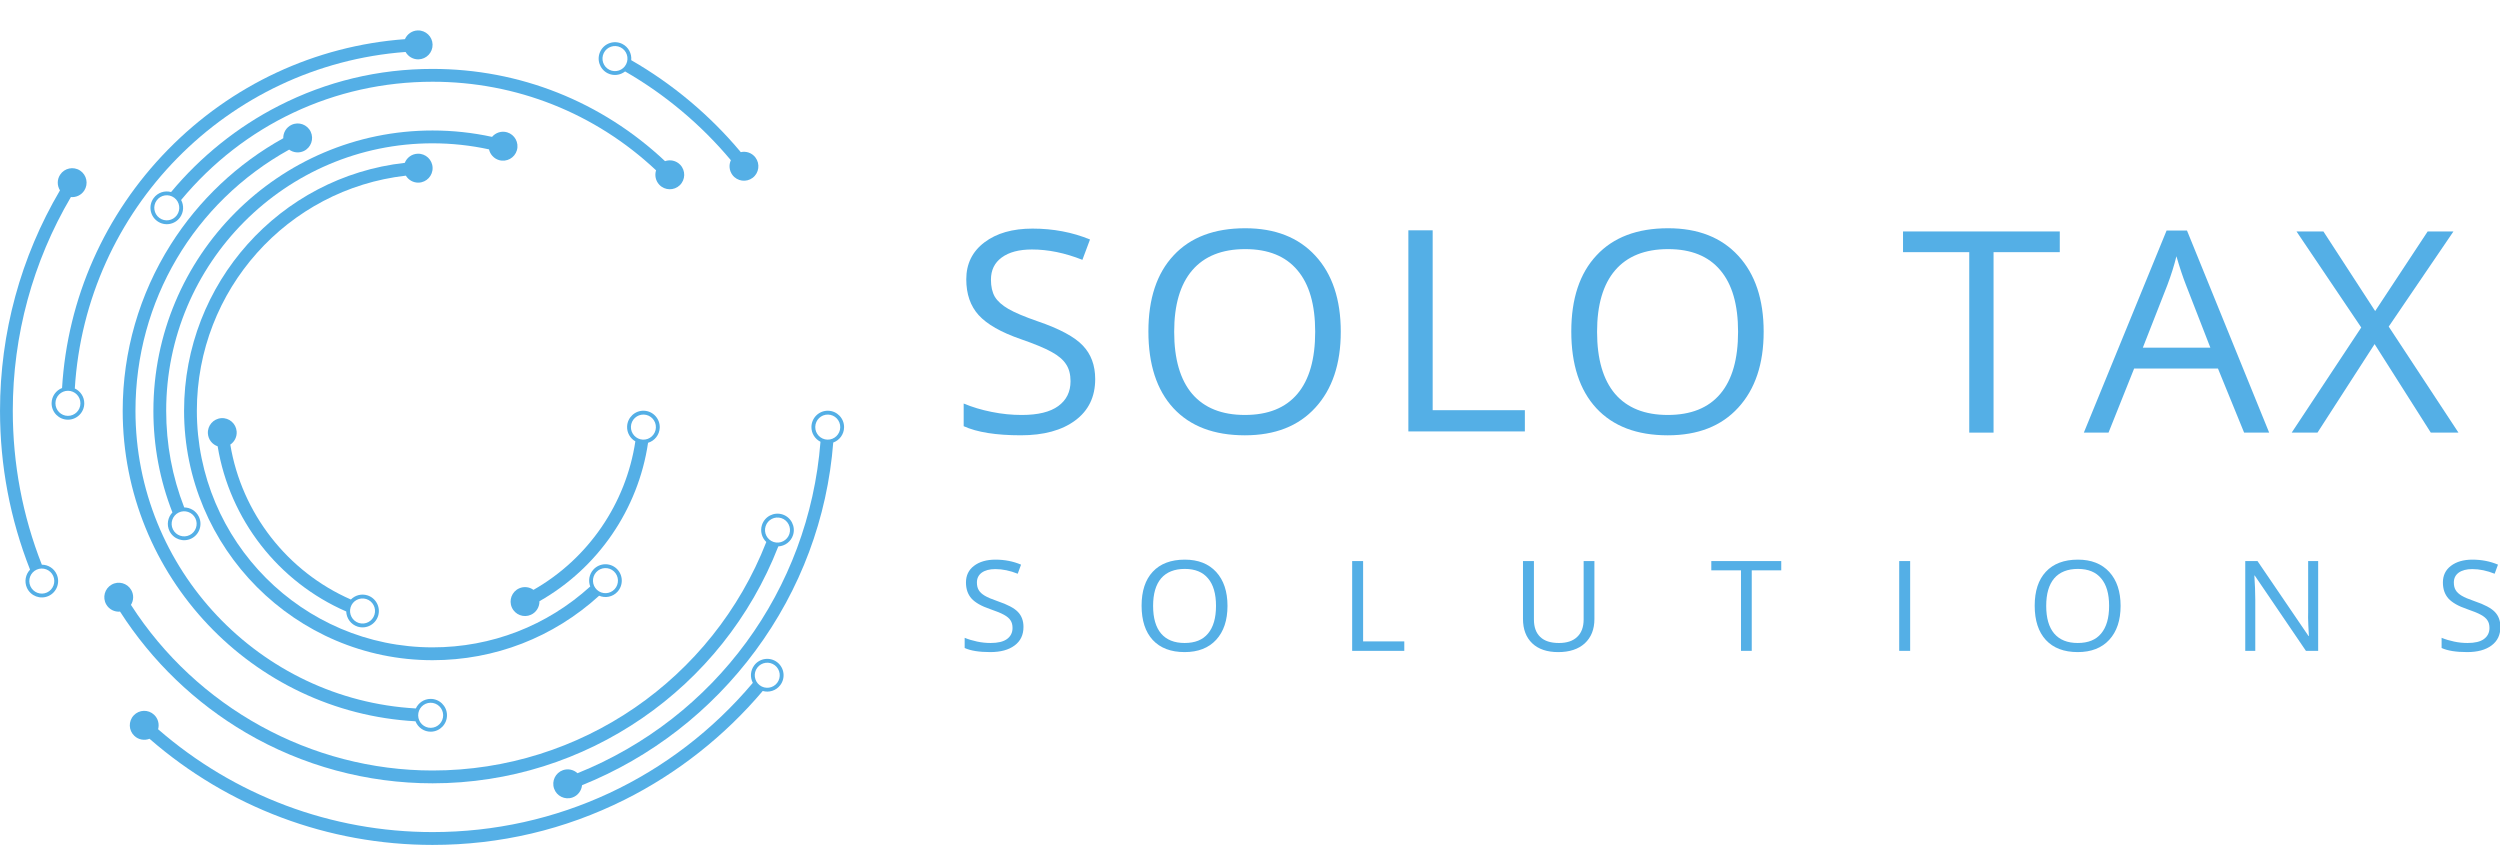 <?xml version="1.0" encoding="UTF-8" standalone="no"?>
<svg
   width="520.525"
   zoomAndPan="magnify"
   viewBox="0 0 390.394 131.94"
   height="175.92"
   preserveAspectRatio="xMidYMid"
   version="1.0"
   id="svg67"
   xmlns="http://www.w3.org/2000/svg"
   xmlns:svg="http://www.w3.org/2000/svg">
  <defs
     id="defs4">
    <clipPath
       id="22f334af12-5">
      <path
         d="m 141,197 h 103 v 29.926 H 141 Z m 0,0"
         clip-rule="nonzero"
         id="path1-3" />
    </clipPath>
    <clipPath
       id="85afa38f4b-5">
      <path
         d="M 121.363,121 H 135 v 68 h -13.637 z m 0,0"
         clip-rule="nonzero"
         id="path2-6" />
    </clipPath>
    <clipPath
       id="32cd163b97-2">
      <path
         d="m 207,159 h 46.363 v 61 H 207 Z m 0,0"
         clip-rule="nonzero"
         id="path3-9" />
    </clipPath>
    <clipPath
       id="7770954f5d-1">
      <path
         d="m 126,94.926 h 62 V 211 h -62 z m 0,0"
         clip-rule="nonzero"
         id="path4-2" />
    </clipPath>
  </defs>
  <g
     fill="#004aad"
     fill-opacity="1"
     id="g7"
     transform="matrix(1.854,0,0,1.784,-81.506,-399.481)"
     style="fill:#54afe6;fill-opacity:1">
    <g
       transform="translate(123.849,261.793)"
       id="g6"
       style="fill:#54afe6;fill-opacity:1">
      <g
         id="g5"
         style="fill:#54afe6;fill-opacity:1">
        <path
           d="m 12.359,-4.688 c 0,1.555 -0.562,2.762 -1.688,3.625 -1.125,0.867 -2.652,1.297 -4.578,1.297 -2.086,0 -3.688,-0.266 -4.812,-0.797 V -2.547 C 2,-2.234 2.785,-1.988 3.641,-1.812 c 0.852,0.18 1.695,0.266 2.531,0.266 1.363,0 2.391,-0.258 3.078,-0.781 0.688,-0.52 1.031,-1.242 1.031,-2.172 0,-0.602 -0.125,-1.098 -0.375,-1.484 C 9.664,-6.379 9.258,-6.738 8.688,-7.062 8.113,-7.395 7.242,-7.77 6.078,-8.188 4.43,-8.781 3.254,-9.477 2.547,-10.281 1.848,-11.082 1.5,-12.129 1.5,-13.422 c 0,-1.352 0.508,-2.43 1.531,-3.234 1.02,-0.801 2.367,-1.203 4.047,-1.203 1.75,0 3.363,0.32 4.844,0.953 L 11.281,-15.125 c -1.461,-0.602 -2.875,-0.906 -4.25,-0.906 -1.086,0 -1.934,0.234 -2.547,0.703 -0.605,0.461 -0.906,1.105 -0.906,1.938 0,0.605 0.109,1.105 0.328,1.5 0.227,0.387 0.609,0.742 1.141,1.062 C 5.586,-10.504 6.406,-10.145 7.5,-9.75 c 1.852,0.656 3.125,1.367 3.812,2.125 0.695,0.75 1.047,1.73 1.047,2.938 z m 0,0"
           id="path5"
           style="fill:#54afe6;fill-opacity:1" />
      </g>
    </g>
  </g>
  <g
     fill="#004aad"
     fill-opacity="1"
     id="g10"
     transform="matrix(1.854,0,0,1.784,-81.506,-399.481)"
     style="fill:#54afe6;fill-opacity:1">
    <g
       transform="translate(139.189,261.793)"
       id="g9"
       style="fill:#54afe6;fill-opacity:1">
      <g
         id="g8"
         style="fill:#54afe6;fill-opacity:1">
        <path
           d="m 17.703,-8.828 c 0,2.812 -0.715,5.027 -2.141,6.641 -1.418,1.617 -3.398,2.422 -5.938,2.422 -2.594,0 -4.602,-0.789 -6.016,-2.375 C 2.203,-3.723 1.5,-5.961 1.5,-8.859 c 0,-2.863 0.707,-5.082 2.125,-6.656 1.414,-1.582 3.426,-2.375 6.031,-2.375 2.52,0 4.488,0.805 5.906,2.406 1.426,1.605 2.141,3.824 2.141,6.656 z m -14.031,0 c 0,2.387 0.504,4.199 1.516,5.438 1.02,1.23 2.5,1.844 4.438,1.844 1.945,0 3.422,-0.613 4.422,-1.844 1,-1.227 1.5,-3.039 1.5,-5.438 0,-2.375 -0.5,-4.172 -1.5,-5.391 -0.992,-1.227 -2.453,-1.844 -4.391,-1.844 -1.961,0 -3.449,0.621 -4.469,1.859 -1.012,1.23 -1.516,3.023 -1.516,5.375 z m 0,0"
           id="path7"
           style="fill:#54afe6;fill-opacity:1" />
      </g>
    </g>
  </g>
  <g
     fill="#004aad"
     fill-opacity="1"
     id="g13"
     transform="matrix(1.001,0,0,0.963,28.386,-184.047)"
     style="fill:#54afe6;fill-opacity:1">
    <g
       transform="matrix(1.852,0,0,1.852,186.864,261.077)"
       id="g12"
       style="fill:#54afe6;fill-opacity:1">
      <g
         id="g11"
         style="fill:#54afe6;fill-opacity:1">
        <path
           d="M 2.422,0 V -17.609 H 4.469 v 15.75 h 7.766 V 0 Z m 0,0"
           id="path10"
           style="fill:#54afe6;fill-opacity:1" />
      </g>
    </g>
  </g>
  <g
     fill="#004aad"
     fill-opacity="1"
     id="g16"
     transform="matrix(1.854,0,0,1.784,-81.506,-399.481)"
     style="fill:#54afe6;fill-opacity:1">
    <g
       transform="translate(174.808,261.793)"
       id="g15"
       style="fill:#54afe6;fill-opacity:1">
      <g
         id="g14"
         style="fill:#54afe6;fill-opacity:1">
        <path
           d="m 17.703,-8.828 c 0,2.812 -0.715,5.027 -2.141,6.641 -1.418,1.617 -3.398,2.422 -5.938,2.422 -2.594,0 -4.602,-0.789 -6.016,-2.375 C 2.203,-3.723 1.5,-5.961 1.5,-8.859 c 0,-2.863 0.707,-5.082 2.125,-6.656 1.414,-1.582 3.426,-2.375 6.031,-2.375 2.52,0 4.488,0.805 5.906,2.406 1.426,1.605 2.141,3.824 2.141,6.656 z m -14.031,0 c 0,2.387 0.504,4.199 1.516,5.438 1.02,1.23 2.5,1.844 4.438,1.844 1.945,0 3.422,-0.613 4.422,-1.844 1,-1.227 1.5,-3.039 1.5,-5.438 0,-2.375 -0.5,-4.172 -1.5,-5.391 -0.992,-1.227 -2.453,-1.844 -4.391,-1.844 -1.961,0 -3.449,0.621 -4.469,1.859 -1.012,1.23 -1.516,3.023 -1.516,5.375 z m 0,0"
           id="path13"
           style="fill:#54afe6;fill-opacity:1" />
      </g>
    </g>
  </g>
  <g
     fill="#004aad"
     fill-opacity="1"
     id="g22"
     transform="matrix(1.854,0,0,1.784,-81.506,-399.481)"
     style="fill:#54afe6;fill-opacity:1">
    <g
       transform="translate(204.03,261.793)"
       id="g21"
       style="fill:#54afe6;fill-opacity:1">
      <g
         id="g20"
         style="fill:#54afe6;fill-opacity:1">
        <path
           d="M 7.844,0 H 5.797 V -15.797 H 0.219 v -1.812 h 13.203 v 1.812 H 7.844 Z m 0,0"
           id="path19"
           style="fill:#54afe6;fill-opacity:1" />
      </g>
    </g>
  </g>
  <g
     fill="#004aad"
     fill-opacity="1"
     id="g25"
     transform="matrix(1.854,0,0,1.784,-81.506,-399.481)"
     style="fill:#54afe6;fill-opacity:1">
    <g
       transform="translate(219.479,261.793)"
       id="g24"
       style="fill:#54afe6;fill-opacity:1">
      <g
         id="g23"
         style="fill:#54afe6;fill-opacity:1">
        <path
           d="m 13.5,0 -2.203,-5.609 h -7.062 L 2.078,0 H 0 L 6.969,-17.688 H 8.688 L 15.609,0 Z m -2.844,-7.438 -2.047,-5.469 c -0.262,-0.688 -0.531,-1.531 -0.812,-2.531 -0.18,0.773 -0.434,1.617 -0.766,2.531 l -2.062,5.469 z m 0,0"
           id="path22"
           style="fill:#54afe6;fill-opacity:1" />
      </g>
    </g>
  </g>
  <g
     fill="#004aad"
     fill-opacity="1"
     id="g28"
     transform="matrix(1.854,0,0,1.784,-81.506,-399.481)"
     style="fill:#54afe6;fill-opacity:1">
    <g
       transform="translate(236.891,261.793)"
       id="g27"
       style="fill:#54afe6;fill-opacity:1">
      <g
         id="g26"
         style="fill:#54afe6;fill-opacity:1">
        <path
           d="M 14.141,0 H 11.812 L 7.078,-7.75 2.266,0 H 0.094 L 5.953,-9.203 0.5,-17.609 h 2.266 l 4.359,6.969 4.422,-6.969 H 13.719 L 8.266,-9.281 Z m 0,0"
           id="path25"
           style="fill:#54afe6;fill-opacity:1" />
      </g>
    </g>
  </g>
  <g
     fill="#004aad"
     fill-opacity="1"
     id="g31"
     transform="matrix(1.854,0,0,1.784,-77.093,-413.893)"
     style="fill:#54afe6;fill-opacity:1">
    <g
       transform="translate(122.271,288.973)"
       id="g30"
       style="fill:#54afe6;fill-opacity:1">
      <g
         id="g29"
         style="fill:#54afe6;fill-opacity:1">
        <path
           d="m 5.516,-2.094 c 0,0.699 -0.25,1.242 -0.75,1.625 -0.5,0.387 -1.184,0.578 -2.047,0.578 -0.93,0 -1.648,-0.117 -2.156,-0.359 v -0.891 c 0.32,0.137 0.672,0.246 1.047,0.328 0.383,0.086 0.766,0.125 1.141,0.125 0.613,0 1.07,-0.113 1.375,-0.344 C 4.438,-1.27 4.594,-1.594 4.594,-2 4.594,-2.281 4.535,-2.504 4.422,-2.672 4.316,-2.848 4.133,-3.008 3.875,-3.156 c -0.25,-0.145 -0.641,-0.312 -1.172,-0.5 -0.73,-0.258 -1.25,-0.566 -1.562,-0.922 -0.312,-0.363 -0.469,-0.832 -0.469,-1.406 0,-0.613 0.223,-1.098 0.672,-1.453 0.457,-0.363 1.062,-0.547 1.812,-0.547 0.781,0 1.5,0.148 2.156,0.438 L 5.031,-6.75 C 4.383,-7.02 3.754,-7.156 3.141,-7.156 2.66,-7.156 2.281,-7.051 2,-6.844 c -0.273,0.211 -0.406,0.496 -0.406,0.859 0,0.273 0.051,0.496 0.156,0.672 0.102,0.18 0.27,0.34 0.5,0.484 0.238,0.148 0.602,0.309 1.094,0.484 0.832,0.293 1.398,0.605 1.703,0.938 0.312,0.336 0.469,0.773 0.469,1.312 z m 0,0"
           id="path28"
           style="fill:#54afe6;fill-opacity:1" />
      </g>
    </g>
  </g>
  <g
     fill="#004aad"
     fill-opacity="1"
     id="g34"
     transform="matrix(1.854,0,0,1.784,-77.093,-413.893)"
     style="fill:#54afe6;fill-opacity:1">
    <g
       transform="translate(137.065,288.973)"
       id="g33"
       style="fill:#54afe6;fill-opacity:1">
      <g
         id="g32"
         style="fill:#54afe6;fill-opacity:1">
        <path
           d="m 7.906,-3.938 c 0,1.262 -0.32,2.25 -0.953,2.969 -0.637,0.719 -1.523,1.078 -2.656,1.078 -1.156,0 -2.055,-0.352 -2.688,-1.062 -0.625,-0.707 -0.938,-1.707 -0.938,-3 0,-1.281 0.312,-2.27 0.938,-2.969 0.633,-0.707 1.535,-1.062 2.703,-1.062 1.125,0 2.004,0.359 2.641,1.078 0.633,0.719 0.953,1.711 0.953,2.969 z m -6.266,0 c 0,1.062 0.223,1.871 0.672,2.422 0.457,0.555 1.117,0.828 1.984,0.828 0.875,0 1.531,-0.273 1.969,-0.828 C 6.711,-2.066 6.938,-2.875 6.938,-3.938 6.938,-5 6.711,-5.801 6.266,-6.344 5.828,-6.895 5.176,-7.172 4.312,-7.172 c -0.875,0 -1.543,0.277 -2,0.828 -0.449,0.555 -0.672,1.355 -0.672,2.406 z m 0,0"
           id="path31"
           style="fill:#54afe6;fill-opacity:1" />
      </g>
    </g>
  </g>
  <g
     fill="#004aad"
     fill-opacity="1"
     id="g37"
     transform="matrix(1.854,0,0,1.784,-77.093,-413.893)"
     style="fill:#54afe6;fill-opacity:1">
    <g
       transform="translate(154.393,288.973)"
       id="g36"
       style="fill:#54afe6;fill-opacity:1">
      <g
         id="g35"
         style="fill:#54afe6;fill-opacity:1">
        <path
           d="M 1.078,0 V -7.859 H 2 v 7.031 H 5.469 V 0 Z m 0,0"
           id="path34"
           style="fill:#54afe6;fill-opacity:1" />
      </g>
    </g>
  </g>
  <g
     fill="#004aad"
     fill-opacity="1"
     id="g40"
     transform="matrix(1.854,0,0,1.784,-77.093,-413.893)"
     style="fill:#54afe6;fill-opacity:1">
    <g
       transform="translate(168.859,288.973)"
       id="g39"
       style="fill:#54afe6;fill-opacity:1">
      <g
         id="g38"
         style="fill:#54afe6;fill-opacity:1">
        <path
           d="m 7.016,-7.859 v 5.078 c 0,0.898 -0.273,1.605 -0.812,2.125 -0.543,0.512 -1.289,0.766 -2.234,0.766 -0.938,0 -1.668,-0.254 -2.188,-0.766 C 1.258,-1.176 1,-1.891 1,-2.797 v -5.062 h 0.922 v 5.125 c 0,0.656 0.176,1.164 0.531,1.516 0.352,0.355 0.879,0.531 1.578,0.531 0.664,0 1.176,-0.176 1.531,-0.531 C 5.926,-1.57 6.109,-2.082 6.109,-2.75 v -5.109 z m 0,0"
           id="path37"
           style="fill:#54afe6;fill-opacity:1" />
      </g>
    </g>
  </g>
  <g
     fill="#004aad"
     fill-opacity="1"
     id="g43"
     transform="matrix(1.854,0,0,1.784,-77.093,-413.893)"
     style="fill:#54afe6;fill-opacity:1">
    <g
       transform="translate(185.627,288.973)"
       id="g42"
       style="fill:#54afe6;fill-opacity:1">
      <g
         id="g41"
         style="fill:#54afe6;fill-opacity:1">
        <path
           d="M 3.5,0 H 2.594 v -7.047 h -2.5 v -0.812 h 5.891 v 0.812 H 3.5 Z m 0,0"
           id="path40"
           style="fill:#54afe6;fill-opacity:1" />
      </g>
    </g>
  </g>
  <g
     fill="#004aad"
     fill-opacity="1"
     id="g46"
     transform="matrix(1.854,0,0,1.784,-77.093,-413.893)"
     style="fill:#54afe6;fill-opacity:1">
    <g
       transform="translate(200.469,288.973)"
       id="g45"
       style="fill:#54afe6;fill-opacity:1">
      <g
         id="g44"
         style="fill:#54afe6;fill-opacity:1">
        <path
           d="M 1.078,0 V -7.859 H 2 V 0 Z m 0,0"
           id="path43"
           style="fill:#54afe6;fill-opacity:1" />
      </g>
    </g>
  </g>
  <g
     fill="#004aad"
     fill-opacity="1"
     id="g49"
     transform="matrix(1.854,0,0,1.784,-77.093,-413.893)"
     style="fill:#54afe6;fill-opacity:1">
    <g
       transform="translate(212.289,288.973)"
       id="g48"
       style="fill:#54afe6;fill-opacity:1">
      <g
         id="g47"
         style="fill:#54afe6;fill-opacity:1">
        <path
           d="m 7.906,-3.938 c 0,1.262 -0.32,2.25 -0.953,2.969 -0.637,0.719 -1.523,1.078 -2.656,1.078 -1.156,0 -2.055,-0.352 -2.688,-1.062 -0.625,-0.707 -0.938,-1.707 -0.938,-3 0,-1.281 0.312,-2.27 0.938,-2.969 0.633,-0.707 1.535,-1.062 2.703,-1.062 1.125,0 2.004,0.359 2.641,1.078 0.633,0.719 0.953,1.711 0.953,2.969 z m -6.266,0 c 0,1.062 0.223,1.871 0.672,2.422 0.457,0.555 1.117,0.828 1.984,0.828 0.875,0 1.531,-0.273 1.969,-0.828 C 6.711,-2.066 6.938,-2.875 6.938,-3.938 6.938,-5 6.711,-5.801 6.266,-6.344 5.828,-6.895 5.176,-7.172 4.312,-7.172 c -0.875,0 -1.543,0.277 -2,0.828 -0.449,0.555 -0.672,1.355 -0.672,2.406 z m 0,0"
           id="path46"
           style="fill:#54afe6;fill-opacity:1" />
      </g>
    </g>
  </g>
  <g
     fill="#004aad"
     fill-opacity="1"
     id="g52"
     transform="matrix(1.854,0,0,1.784,-77.093,-413.893)"
     style="fill:#54afe6;fill-opacity:1">
    <g
       transform="translate(229.616,288.973)"
       id="g51"
       style="fill:#54afe6;fill-opacity:1">
      <g
         id="g50"
         style="fill:#54afe6;fill-opacity:1">
        <path
           d="M 7.219,0 H 6.188 L 1.875,-6.594 H 1.844 c 0.051,0.773 0.078,1.48 0.078,2.125 V 0 h -0.844 v -7.859 h 1.031 l 4.297,6.562 H 6.438 c 0,-0.094 -0.016,-0.398 -0.047,-0.922 C 6.367,-2.75 6.363,-3.125 6.375,-3.344 v -4.516 h 0.844 z m 0,0"
           id="path49"
           style="fill:#54afe6;fill-opacity:1" />
      </g>
    </g>
  </g>
  <g
     fill="#004aad"
     fill-opacity="1"
     id="g55"
     transform="matrix(1.854,0,0,1.784,-77.093,-413.893)"
     style="fill:#54afe6;fill-opacity:1">
    <g
       transform="translate(246.669,288.973)"
       id="g54"
       style="fill:#54afe6;fill-opacity:1">
      <g
         id="g53"
         style="fill:#54afe6;fill-opacity:1">
        <path
           d="m 5.516,-2.094 c 0,0.699 -0.25,1.242 -0.75,1.625 -0.5,0.387 -1.184,0.578 -2.047,0.578 -0.93,0 -1.648,-0.117 -2.156,-0.359 v -0.891 c 0.32,0.137 0.672,0.246 1.047,0.328 0.383,0.086 0.766,0.125 1.141,0.125 0.613,0 1.07,-0.113 1.375,-0.344 C 4.438,-1.27 4.594,-1.594 4.594,-2 4.594,-2.281 4.535,-2.504 4.422,-2.672 4.316,-2.848 4.133,-3.008 3.875,-3.156 c -0.25,-0.145 -0.641,-0.312 -1.172,-0.5 -0.73,-0.258 -1.25,-0.566 -1.562,-0.922 -0.312,-0.363 -0.469,-0.832 -0.469,-1.406 0,-0.613 0.223,-1.098 0.672,-1.453 0.457,-0.363 1.062,-0.547 1.812,-0.547 0.781,0 1.5,0.148 2.156,0.438 L 5.031,-6.75 C 4.383,-7.02 3.754,-7.156 3.141,-7.156 2.66,-7.156 2.281,-7.051 2,-6.844 c -0.273,0.211 -0.406,0.496 -0.406,0.859 0,0.273 0.051,0.496 0.156,0.672 0.102,0.18 0.27,0.34 0.5,0.484 0.238,0.148 0.602,0.309 1.094,0.484 0.832,0.293 1.398,0.605 1.703,0.938 0.312,0.336 0.469,0.773 0.469,1.312 z m 0,0"
           id="path52"
           style="fill:#54afe6;fill-opacity:1" />
      </g>
    </g>
  </g>
  <g
     clip-path="url(#22f334af12-5)"
     id="g56"
     transform="translate(-121.449,-94.982)">
    <path
       fill="#54afe6"
       d="m 239.531,199.469 c 0.008,-0.008 0.023,-0.023 0.039,-0.047 -0.016,0.019 -0.031,0.039 -0.039,0.047 z m 0.547,2.516 c -0.855,-0.656 -1.023,-1.887 -0.367,-2.746 -0.035,0.043 -0.066,0.082 -0.094,0.121 0.027,-0.035 0.055,-0.07 0.094,-0.121 0.113,-0.148 0.164,-0.219 0.18,-0.238 -0.019,0.027 -0.102,0.133 -0.18,0.238 0.652,-0.859 1.879,-1.023 2.734,-0.371 0.855,0.656 1.02,1.887 0.367,2.746 -0.652,0.859 -1.879,1.027 -2.734,0.371 z m -97.75,4.715 c -0.852,0.91 -0.805,2.34 0.102,3.191 0.652,0.621 1.582,0.766 2.367,0.457 12.293,10.703 27.902,16.574 44.203,16.574 10.527,0 20.621,-2.375 30,-7.062 8.199,-4.094 15.605,-9.938 21.555,-16.977 0.98,0.285 2.078,-0.043 2.734,-0.906 0.855,-1.121 0.637,-2.73 -0.48,-3.586 -1.121,-0.855 -2.723,-0.641 -3.574,0.484 -0.621,0.816 -0.676,1.891 -0.227,2.742 -12.516,14.84 -30.605,23.301 -50.008,23.301 -15.805,0 -30.941,-5.688 -42.863,-16.059 0.219,-0.785 0.008,-1.664 -0.625,-2.262 -0.906,-0.852 -2.332,-0.809 -3.184,0.102"
       fill-opacity="1"
       fill-rule="nonzero"
       id="path55" />
  </g>
  <g
     clip-path="url(#85afa38f4b-5)"
     id="g57"
     transform="translate(-121.449,-94.982)">
    <path
       fill="#54afe6"
       d="m 129.879,185.195 c -0.004,-0.008 -0.012,-0.027 -0.023,-0.051 0.016,0.027 0.019,0.043 0.023,0.051 z M 129.68,184.75 c -0.055,-0.125 -0.078,-0.18 0,0 z m -2.504,-0.816 c 0.98,-0.441 2.141,0 2.582,0.984 0.438,0.984 0,2.148 -0.984,2.59 -0.98,0.441 -2.137,0 -2.578,-0.984 -0.441,-0.988 0,-2.148 0.98,-2.59 z m 7.426,-59.188 c 0.68,-1.043 0.391,-2.445 -0.648,-3.129 -1.043,-0.684 -2.438,-0.391 -3.117,0.652 -0.5,0.762 -0.477,1.715 -0.023,2.441 -6.129,10.406 -9.363,22.258 -9.363,34.41 0,8.582 1.582,16.922 4.691,24.82 -0.699,0.734 -0.93,1.848 -0.492,2.828 0.578,1.289 2.09,1.863 3.371,1.285 1.285,-0.578 1.859,-2.098 1.281,-3.383 -0.422,-0.945 -1.348,-1.508 -2.32,-1.508 -3.008,-7.652 -4.535,-15.73 -4.535,-24.043 0,-11.781 3.129,-23.27 9.07,-33.363 0.801,0.07 1.613,-0.289 2.086,-1.012"
       fill-opacity="1"
       fill-rule="nonzero"
       id="path56" />
  </g>
  <path
     fill="#54afe6"
     d="m 95.422,11.03 c 0.023,0.012 0.027,0.016 0,0 z m -0.012,-0.004 c -0.012,-0.008 -0.035,-0.016 -0.062,-0.031 0.027,0.012 0.047,0.023 0.062,0.031 z m 1.496,-3.629 c 0.965,0.48 1.355,1.66 0.875,2.625 -0.48,0.969 -1.656,1.363 -2.617,0.879 -0.965,-0.48 -1.355,-1.66 -0.875,-2.629 0.48,-0.965 1.656,-1.359 2.617,-0.875 z M 117.969,24.596 c -0.551,-0.73 -1.457,-1.027 -2.289,-0.836 -4.797,-5.746 -10.645,-10.648 -17.109,-14.363 0.098,-1.023 -0.426,-2.051 -1.395,-2.539 -1.262,-0.629 -2.797,-0.113 -3.422,1.148 -0.629,1.262 -0.117,2.801 1.141,3.434 0.914,0.457 1.965,0.309 2.719,-0.285 6.238,3.59 11.883,8.324 16.516,13.863 -0.336,0.734 -0.266,1.621 0.25,2.309 0.75,0.992 2.164,1.188 3.156,0.438 0.992,-0.754 1.184,-2.176 0.434,-3.168"
     fill-opacity="1"
     fill-rule="nonzero"
     id="path57" />
  <g
     clip-path="url(#32cd163b97-2)"
     id="g58"
     transform="translate(-121.449,-94.982)">
    <path
       fill="#54afe6"
       d="m 248.754,161.871 c 0,0.027 0,0.047 0,0.062 0,-0.016 0,-0.035 0,-0.062 z m 0.008,-0.539 c 0,-0.004 0,-0.004 0,0 z m 1.988,-1.609 c 1.074,0.019 1.934,0.918 1.91,1.996 -0.023,1.082 -0.914,1.941 -1.992,1.918 -1.074,-0.019 -1.934,-0.918 -1.91,-1.996 0,0.082 -0.004,0.164 -0.004,0.223 0,-0.051 0,-0.121 0.004,-0.223 0.004,-0.16 0.004,-0.246 0.004,-0.289 0,0.051 0,0.168 -0.004,0.289 0.023,-1.082 0.914,-1.941 1.992,-1.918 z m 2.508,2.012 c 0.031,-1.414 -1.09,-2.586 -2.496,-2.613 -1.406,-0.031 -2.574,1.094 -2.602,2.508 -0.023,1.02 0.559,1.91 1.414,2.34 -1.812,23.141 -16.422,43.082 -37.945,51.758 -0.59,-0.547 -1.453,-0.758 -2.266,-0.48 -1.176,0.41 -1.797,1.695 -1.391,2.875 0.402,1.18 1.688,1.805 2.863,1.398 0.859,-0.297 1.418,-1.066 1.504,-1.922 10.77,-4.34 20.102,-11.566 27.078,-21.004 7.055,-9.539 11.23,-20.73 12.148,-32.508 0.965,-0.344 1.672,-1.262 1.691,-2.352 0,0 0,0.004 0,0.004 0,0 0,-0.004 0,-0.004 0.004,-0.043 0.004,-0.078 0.004,-0.113 0,0.035 0,0.074 -0.004,0.113"
       fill-opacity="1"
       fill-rule="nonzero"
       id="path58" />
  </g>
  <g
     clip-path="url(#7770954f5d-1)"
     id="g59"
     transform="translate(-121.449,-94.982)"
     style="fill:#ffffff;fill-opacity:0">
    <path
       fill="#54afe6"
       d="m 152.371,206.547 c -0.008,-0.008 -0.008,-0.008 0,0 z m -2.488,0.59 c 0.641,-0.867 1.863,-1.051 2.73,-0.41 -0.098,-0.07 -0.195,-0.145 -0.234,-0.172 0.031,0.019 0.102,0.074 0.234,0.172 0.156,0.117 0.227,0.168 0.246,0.184 -0.027,-0.019 -0.137,-0.102 -0.246,-0.18 0.867,0.641 1.047,1.867 0.41,2.738 -0.641,0.867 -1.867,1.051 -2.73,0.41 -0.867,-0.645 -1.051,-1.875 -0.41,-2.742 z M 183.402,96.379 c -15.191,1.352 -29.289,8.184 -39.891,19.379 -11.137,11.77 -17.273,27.168 -17.273,43.363 0,9.969 2.266,19.508 6.727,28.355 3.883,7.695 9.395,14.617 16.031,20.145 -0.27,0.992 0.07,2.094 0.941,2.738 1.129,0.84 2.73,0.602 3.566,-0.535 0.836,-1.133 0.598,-2.742 -0.535,-3.578 -0.82,-0.613 -1.887,-0.648 -2.73,-0.191 -14.016,-11.652 -22.004,-28.621 -22.004,-46.934 0,-31.672 24.125,-57.953 55.301,-60.742 0.406,0.703 1.18,1.16 2.047,1.121 1.242,-0.055 2.203,-1.113 2.148,-2.359 -0.059,-1.246 -1.109,-2.211 -2.352,-2.156 -0.902,0.043 -1.652,0.609 -1.977,1.395"
       fill-opacity="1"
       fill-rule="nonzero"
       id="path59"
       style="fill:#ffffff;fill-opacity:0" />
  </g>
  <path
     fill="#54afe6"
     d="m 119.516,82.295 c -0.008,0.019 -0.012,0.039 -0.019,0.055 0.004,-0.016 0.012,-0.035 0.019,-0.055 z m -0.023,0.066 c -0.008,0.023 -0.012,0.043 -0.016,0.059 0.004,-0.016 0.008,-0.035 0.016,-0.059 z m -0.031,0.105 c -0.004,0.004 -0.004,0.004 0,0 z m 0.148,-0.469 c 0,-0.004 0.004,-0.008 0.004,-0.012 0,0.004 -0.004,0.008 -0.004,0.012 z m 0.023,-0.07 c 0.008,-0.023 0.012,-0.039 0.016,-0.047 -0.004,0.008 -0.008,0.023 -0.016,0.047 z m 2.375,-1.02 c 1.027,0.332 1.59,1.441 1.262,2.469 -0.332,1.027 -1.434,1.594 -2.457,1.262 -1.023,-0.332 -1.59,-1.438 -1.258,-2.465 0.016,-0.047 0.027,-0.086 0.039,-0.121 -0.016,0.039 -0.027,0.078 -0.039,0.121 0.328,-1.031 1.43,-1.594 2.453,-1.266 z m 1.883,2.492 c -0.016,0.051 -0.035,0.105 -0.051,0.16 0.43,-1.344 -0.309,-2.789 -1.645,-3.223 -1.34,-0.434 -2.781,0.309 -3.211,1.648 -0.312,0.973 -0.012,1.996 0.68,2.652 -8.383,21.441 -29.023,35.684 -52.113,35.684 -18.977,0 -36.832,-9.859 -47.102,-25.863 0.426,-0.684 0.473,-1.57 0.047,-2.32 -0.617,-1.082 -1.992,-1.461 -3.07,-0.84 -1.082,0.617 -1.457,2 -0.84,3.082 0.449,0.793 1.309,1.207 2.16,1.129 4.965,7.75 11.727,14.262 19.664,18.914 8.816,5.168 18.895,7.898 29.141,7.898 23.93,0 45.316,-14.766 53.988,-36.996 1.027,-0.051 1.965,-0.727 2.301,-1.766 -0.047,0.141 -0.09,0.277 -0.113,0.344 0.016,-0.051 0.051,-0.156 0.113,-0.344 0.019,-0.062 0.035,-0.113 0.051,-0.16"
     fill-opacity="1"
     fill-rule="nonzero"
     id="path60" />
  <path
     fill="#54afe6"
     d="m 10.598,64.94 c -1.074,-0.004 -1.945,-0.887 -1.941,-1.969 0.004,-1.078 0.883,-1.953 1.961,-1.949 1.078,0.004 1.949,0.891 1.941,1.969 0.004,-0.27 0.004,-0.539 0,0 0,0.164 0,0.254 0,0.289 0,-0.047 0,-0.168 0,-0.289 -0.004,1.082 -0.883,1.957 -1.961,1.949 z M 67.551,6.955 c -0.031,-1.25 -1.066,-2.234 -2.309,-2.203 -0.906,0.023 -1.668,0.582 -2.008,1.363 -14.016,1.039 -27.094,7.125 -37.027,17.277 -9.867,10.082 -15.676,23.211 -16.516,37.203 -0.949,0.367 -1.629,1.293 -1.633,2.375 -0.008,1.41 1.133,2.562 2.535,2.57 1.41,0.008 2.559,-1.137 2.566,-2.547 0.004,-1.031 -0.602,-1.918 -1.477,-2.328 1.703,-27.969 23.789,-50.465 51.652,-52.551 0.398,0.707 1.156,1.176 2.02,1.156 1.246,-0.035 2.227,-1.07 2.195,-2.316"
     fill-opacity="1"
     fill-rule="nonzero"
     id="path61" />
  <path
     fill="#54afe6"
     d="m 27.797,33.365 c 0.008,-0.012 0.008,-0.012 0,0 z m -0.016,0.023 c -0.027,0.031 -0.07,0.094 -0.145,0.199 0.059,-0.082 0.113,-0.16 0.145,-0.199 z m -0.18,0.242 c -0.047,0.066 -0.086,0.117 -0.109,0.152 0.031,-0.043 0.07,-0.098 0.109,-0.152 z m -0.121,0.168 c -0.012,0.016 -0.019,0.027 -0.027,0.035 0.008,-0.008 0.016,-0.023 0.027,-0.035 z m -0.039,0.051 c -0.008,0.012 -0.008,0.012 0,0 z m -0.242,-2.98 c 0.867,0.641 1.055,1.867 0.418,2.738 -0.637,0.871 -1.859,1.062 -2.727,0.422 -0.867,-0.637 -1.059,-1.863 -0.422,-2.734 0.637,-0.875 1.859,-1.062 2.73,-0.426 z m 76.648,-5.707 c -9.895,-9.301 -22.699,-14.402 -36.297,-14.402 -8.453,0 -16.539,1.941 -24.035,5.77 -6.406,3.27 -12.168,7.898 -16.797,13.457 -0.992,-0.273 -2.09,0.07 -2.73,0.953 -0.832,1.137 -0.586,2.742 0.547,3.574 1.137,0.836 2.734,0.59 3.566,-0.551 0.602,-0.824 0.637,-1.891 0.18,-2.734 9.773,-11.766 23.949,-18.465 39.27,-18.465 13.07,0 25.383,4.895 34.898,13.832 -0.246,0.766 -0.078,1.637 0.516,2.262 0.859,0.898 2.285,0.93 3.184,0.07 0.898,-0.863 0.93,-2.293 0.07,-3.199 -0.633,-0.656 -1.566,-0.848 -2.371,-0.566"
     fill-opacity="1"
     fill-rule="nonzero"
     id="path62" />
  <path
     fill="#54afe6"
     d="m 66.914,109.744 c 0.008,0 0.016,0 0.031,0 -0.012,0 -0.023,0 -0.031,0 z m 0.055,0 c 0.031,0 0.078,0 0.141,-0.004 -0.055,0.004 -0.105,0.004 -0.141,0.004 z m 0.488,-0.008 c 0.016,0 0.023,0 0.035,0 -0.012,0 -0.019,0 -0.035,0 z m 0.062,0 c 0.012,-0.004 0.012,-0.004 0,0 z m -2.219,1.996 c -0.019,-1.082 0.84,-1.973 1.914,-1.992 0,0 0,0 -0.004,0 0.004,0 0.004,0 0.004,0 0.051,0 0.086,-0.004 0.121,-0.004 -0.035,0 -0.078,0.004 -0.121,0.004 1.078,-0.019 1.969,0.844 1.988,1.922 0.019,1.082 -0.84,1.977 -1.918,1.996 -1.074,0.019 -1.965,-0.844 -1.984,-1.926 z m 1.996,2.527 c 1.406,-0.027 2.531,-1.195 2.504,-2.605 -0.023,-1.414 -1.188,-2.543 -2.594,-2.516 -1.012,0.019 -1.871,0.625 -2.27,1.492 -24.355,-1.367 -43.781,-21.73 -43.781,-46.492 0,-17.117 9.145,-32.547 24,-40.773 0.645,0.473 1.52,0.582 2.289,0.219 1.125,-0.535 1.605,-1.883 1.074,-3.012 -0.531,-1.125 -1.875,-1.609 -2.996,-1.074 -0.828,0.391 -1.309,1.227 -1.289,2.09 -7.137,3.957 -13.184,9.656 -17.574,16.602 -4.906,7.758 -7.5,16.734 -7.5,25.949 0,25.844 20.289,47.098 45.723,48.496 0.379,0.965 1.32,1.645 2.414,1.625"
     fill-opacity="1"
     fill-rule="nonzero"
     id="path63" />
  <path
     fill="#54afe6"
     d="m 30.375,80.666 c 0.004,0.004 0.004,0.008 0.008,0.012 -0.004,-0.004 -0.004,-0.008 -0.008,-0.012 z m 0.16,0.328 c 0.012,0.019 0.019,0.039 0.027,0.055 -0.008,-0.019 -0.016,-0.035 -0.027,-0.055 z m 0.078,0.16 c 0.016,0.031 0.023,0.047 0.027,0.055 -0.004,-0.012 -0.012,-0.027 -0.027,-0.055 z m -2.719,-1.113 c 0.965,-0.477 2.137,-0.074 2.613,0.895 0.477,0.969 0.074,2.145 -0.891,2.621 -0.965,0.477 -2.137,0.078 -2.613,-0.891 -0.477,-0.969 -0.074,-2.148 0.891,-2.625 z m -3.941,-15.902 c 0,5.496 1,10.828 2.973,15.883 -0.727,0.758 -0.945,1.914 -0.457,2.91 -0.066,-0.137 -0.133,-0.27 -0.164,-0.332 0.023,0.051 0.074,0.148 0.164,0.332 0.086,0.176 0.137,0.277 0.16,0.324 -0.031,-0.062 -0.098,-0.191 -0.16,-0.324 0.621,1.266 2.152,1.789 3.414,1.164 1.262,-0.621 1.781,-2.16 1.16,-3.426 -0.438,-0.898 -1.34,-1.422 -2.277,-1.43 -1.871,-4.805 -2.816,-9.875 -2.816,-15.102 0,-23.027 18.66,-41.758 41.602,-41.758 2.973,0 5.926,0.32 8.809,0.945 0.176,0.777 0.75,1.434 1.562,1.676 1.191,0.348 2.445,-0.336 2.793,-1.535 0.348,-1.195 -0.336,-2.453 -1.527,-2.805 -0.883,-0.258 -1.793,0.051 -2.352,0.711 -3.039,-0.66 -6.152,-0.996 -9.285,-0.996 -24.039,0 -43.598,19.629 -43.598,43.762"
     fill-opacity="1"
     fill-rule="nonzero"
     id="path64" />
  <path
     fill="#54afe6"
     d="m 92.988,89.475 c -0.019,0.023 -0.039,0.043 -0.051,0.059 0.012,-0.016 0.031,-0.035 0.051,-0.059 z m 0.203,-0.219 c 0.016,-0.019 0.035,-0.035 0.047,-0.055 -0.016,0.019 -0.031,0.035 -0.047,0.055 z m 0.098,-0.105 c 0.051,-0.059 0.043,-0.047 0,0 z m 2.582,0.078 c 0.789,0.734 0.84,1.977 0.109,2.77 -0.73,0.793 -1.969,0.844 -2.758,0.113 -0.793,-0.734 -0.84,-1.977 -0.109,-2.77 -0.008,0.008 -0.016,0.016 -0.027,0.027 0.012,-0.012 0.019,-0.019 0.027,-0.027 0.012,-0.016 0.027,-0.031 0.039,-0.043 -0.012,0.012 -0.027,0.027 -0.039,0.043 0.73,-0.797 1.969,-0.844 2.758,-0.113 z m 0.547,3.18 c 0.957,-1.039 0.891,-2.66 -0.141,-3.621 -1.031,-0.957 -2.652,-0.891 -3.605,0.145 -0.68,0.738 -0.84,1.773 -0.504,2.652 -6.773,6.145 -15.422,9.504 -24.617,9.504 -20.301,0 -36.812,-16.574 -36.812,-36.949 0,-18.883 14.172,-34.617 32.637,-36.711 0.406,0.672 1.156,1.117 2,1.09 1.242,-0.043 2.215,-1.086 2.176,-2.332 -0.039,-1.246 -1.082,-2.227 -2.324,-2.184 -0.922,0.027 -1.699,0.613 -2.02,1.426 -19.492,2.18 -34.465,18.781 -34.465,38.711 0,21.477 17.41,38.953 38.809,38.953 9.715,0 18.855,-3.559 26.004,-10.066 0.965,0.406 2.117,0.195 2.863,-0.617"
     fill-opacity="1"
     fill-rule="nonzero"
     id="path65" />
  <path
     fill="#54afe6"
     d="m 98.535,66.319 c 0,0.004 0,0.016 0,0.027 0,-0.016 0,-0.023 0,-0.027 z m -0.004,0.066 c -0.004,0.051 -0.004,0.113 -0.008,0.184 0.004,-0.082 0.004,-0.141 0.008,-0.184 z m -0.019,0.492 c 0,0.004 0,0.008 0,0.012 0,-0.004 0,-0.008 0,-0.012 z m 0,0.051 c 0,0.004 0,0.004 0,0 z m 2.035,-2.188 c 1.078,0.039 1.918,0.949 1.875,2.031 -0.039,1.078 -0.945,1.922 -2.023,1.883 -1.074,-0.043 -1.918,-0.953 -1.875,-2.035 0.039,-1.078 0.949,-1.922 2.023,-1.879 z m 2.477,2.055 c 0.051,-1.41 -1.047,-2.605 -2.453,-2.656 -1.406,-0.055 -2.59,1.047 -2.645,2.461 -0.039,0.984 0.488,1.863 1.289,2.32 -1.461,9.719 -7.348,18.316 -15.91,23.191 -0.629,-0.457 -1.477,-0.574 -2.238,-0.234 -1.137,0.512 -1.645,1.848 -1.137,2.988 0.508,1.137 1.844,1.648 2.977,1.137 0.852,-0.383 1.352,-1.234 1.332,-2.117 9.141,-5.184 15.426,-14.359 16.961,-24.738 1.016,-0.305 1.777,-1.23 1.824,-2.352"
     fill-opacity="1"
     fill-rule="nonzero"
     id="path66" />
  <path
     fill="#54afe6"
     d="m 56.902,93.451 c 0,0 0,-0.004 -0.004,-0.004 z m -0.867,3.832 c -1.027,-0.32 -1.605,-1.418 -1.285,-2.453 0.316,-1.031 1.414,-1.609 2.441,-1.289 -0.109,-0.035 -0.219,-0.07 -0.27,-0.086 0.039,0.012 0.121,0.039 0.27,0.086 0.16,0.047 0.242,0.074 0.277,0.086 -0.043,-0.016 -0.16,-0.051 -0.277,-0.086 1.027,0.316 1.605,1.418 1.285,2.449 -0.316,1.031 -1.41,1.613 -2.441,1.293 z M 35.965,69.428 c 0.648,-0.438 1.051,-1.199 0.992,-2.035 -0.09,-1.246 -1.168,-2.184 -2.406,-2.094 -1.242,0.09 -2.176,1.172 -2.086,2.414 0.066,0.938 0.691,1.695 1.523,1.98 1.875,11.422 9.484,21.187 20.078,25.793 0.031,1.062 0.727,2.039 1.793,2.371 -0.141,-0.043 -0.281,-0.09 -0.348,-0.109 0.051,0.016 0.16,0.051 0.348,0.109 0.203,0.062 0.316,0.098 0.359,0.113 -0.059,-0.019 -0.207,-0.066 -0.359,-0.113 1.344,0.418 2.773,-0.34 3.191,-1.691 0.414,-1.344 -0.34,-2.785 -1.684,-3.199 -0.941,-0.293 -1.922,-0.008 -2.57,0.652 -9.922,-4.34 -17.055,-13.492 -18.832,-24.191"
     fill-opacity="1"
     fill-rule="nonzero"
     id="path67" />
</svg>
